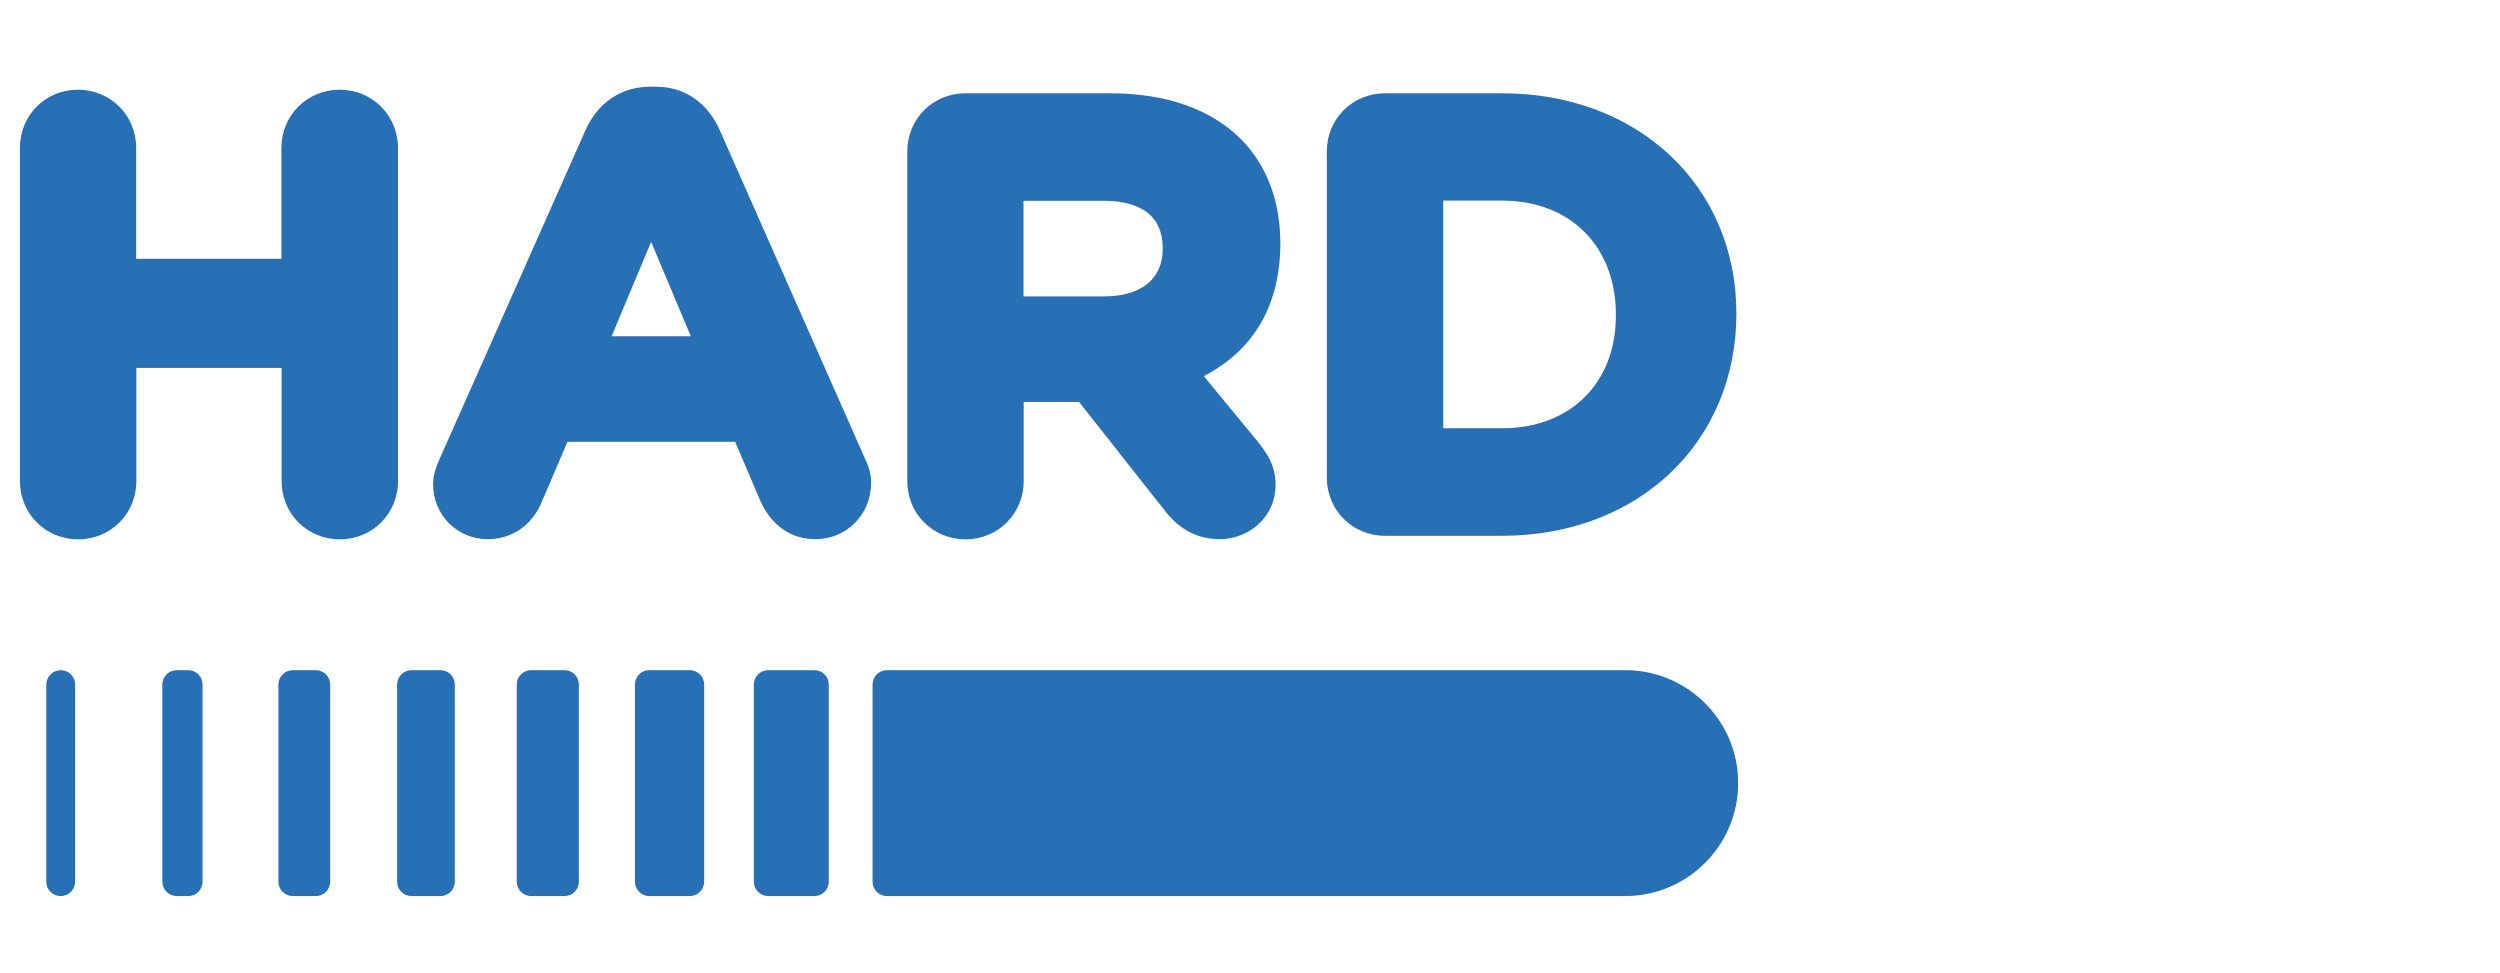 <svg xmlns="http://www.w3.org/2000/svg" xmlns:xlink="http://www.w3.org/1999/xlink" id="Capa_1" x="0px" y="0px" viewBox="0 0 1404.5 546.4" style="enable-background:new 0 0 1404.5 546.4;" xml:space="preserve"> <style type="text/css"> .st0{fill:none;} .st1{display:none;} .st2{display:inline;} .st3{fill:#279F38;} .st4{fill:#941444;} .st5{fill:#F9BB00;} .st6{fill:#00908E;} .st7{fill:#752E87;} .st8{fill:#E5214A;} .st9{fill:#415168;} .st10{fill:#2770B5;} </style> <g id="Capa_8"> <rect class="st0" width="1404.5" height="546.4"></rect> </g> <g id="HARRIER" class="st1"> <g class="st2"> <path class="st3" d="M327.6,337.2v108c0,4.4,3.5,7.9,7.9,7.9h22.2c4.4,0,7.9-3.5,7.9-7.9v-108c0-4.4-3.5-7.9-7.9-7.9h-22.2 C331.2,329.2,327.6,332.8,327.6,337.2z"></path> <path class="st3" d="M197.3,337.2v108c0,4.4,3.5,7.9,7.9,7.9H221c4.4,0,7.9-3.5,7.9-7.9v-108c0-4.4-3.5-7.9-7.9-7.9h-15.8 C200.9,329.2,197.3,332.8,197.3,337.2z"></path> <path class="st3" d="M262.8,337.2v108c0,4.4,3.5,7.9,7.9,7.9H289c4.4,0,7.9-3.5,7.9-7.9v-108c0-4.4-3.5-7.9-7.9-7.9h-18.2 C266.4,329.2,262.8,332.8,262.8,337.2z"></path> <path class="st3" d="M5,337.2v108c0,4.4,3.5,7.9,7.9,7.9l0,0c4.4,0,7.9-3.5,7.9-7.9v-108c0-4.4-3.5-7.9-7.9-7.9l0,0 C8.6,329.2,5,332.8,5,337.2z"></path> <path class="st3" d="M68.6,337.2v108c0,4.4,3.5,7.9,7.9,7.9h6.3c4.4,0,7.9-3.5,7.9-7.9v-108c0-4.4-3.5-7.9-7.9-7.9h-6.3 C72.2,329.2,68.6,332.8,68.6,337.2z"></path> <path class="st3" d="M132.2,337.2v108c0,4.4,3.5,7.9,7.9,7.9h12.6c4.4,0,7.9-3.5,7.9-7.9v-108c0-4.4-3.5-7.9-7.9-7.9h-12.6 C135.7,329.2,132.2,332.8,132.2,337.2z"></path> <path class="st3" d="M457.9,337.2v108c0,4.4,3.5,7.9,7.9,7.9h28.5c4.4,0,7.9-3.5,7.9-7.9v-108c0-4.4-3.5-7.9-7.9-7.9h-28.5 C461.4,329.2,457.9,332.8,457.9,337.2z"></path> <path class="st3" d="M392.8,337.2v108c0,4.4,3.5,7.9,7.9,7.9H426c4.4,0,7.9-3.5,7.9-7.9v-108c0-4.4-3.5-7.9-7.9-7.9h-25.3 C396.3,329.2,392.8,332.8,392.8,337.2z"></path> <g> <path class="st3" d="M136.4,94.7c-13.6,0-24.2,10.6-24.2,24.2v48.3H48.4v-48.3c0-13.6-10.6-24.2-24.2-24.2S0,105.3,0,118.8v143 C0,275.4,10.6,286,24.2,286s24.2-10.6,24.2-24.2v-49.4h63.9v49.4c0,13.6,10.6,24.2,24.2,24.2s24.2-10.6,24.2-24.2v-143 C160.6,105.3,150,94.7,136.4,94.7z"></path> <path class="st3" d="M303.9,111.6c-5.3-11.8-14.8-18.3-26.9-18.3h-2.3c-12.2,0-21.9,6.5-27.1,18.3l-62.5,141.2 c-1.3,2.9-2.7,6.5-2.7,10.3c0,12.8,9.9,22.9,22.6,22.9c9.9,0,18.2-5.6,22.3-15l11.4-26.8h73l10.9,25.5 c4.6,10.5,12.8,16.3,23,16.3c13,0,23.2-10.3,23.2-23.4c0-3-0.8-6.1-2.4-9.7L303.9,111.6z M293.4,200.5h-36.3l18.2-43.2 L293.4,200.5z"></path> <path class="st3" d="M549.5,159.8c0-18-5.8-33.2-16.7-44.1c-12.7-12.8-31.9-19.5-55.4-19.5h-62.3c-13.6,0-24.2,10.6-24.2,24.2 v141.4c0,13.6,10.6,24.2,24.2,24.2s24.2-10.6,24.2-24.2v-34.7h24.9l37.1,47c6.3,8,13.8,12,23,12c11.4,0,23.2-8.5,23.2-22.6 c0-7.9-3.6-13.2-7.4-17.9l-23.7-28.8C538,205.6,549.5,186.2,549.5,159.8z M500.6,162.4c0,13.1-9.6,20.9-25.8,20.9h-35.5v-42.6 H474C486.2,140.7,500.6,144.4,500.6,162.4z"></path> <path class="st3" d="M734.7,159.8c0-18-5.8-33.2-16.7-44.1c-12.8-12.8-31.9-19.5-55.4-19.5h-62.3c-13.6,0-24.2,10.6-24.2,24.2 v141.4c0,13.6,10.6,24.2,24.2,24.2s24.2-10.6,24.2-24.2v-34.7h24.9l37.1,47c6.3,8,13.8,12,23,12c11.4,0,23.2-8.5,23.2-22.6 c0-7.9-3.6-13.2-7.4-17.9l-23.7-28.8C723.3,205.6,734.7,186.2,734.7,159.8z M685.8,162.4c0,13.1-9.6,20.9-25.8,20.9h-35.5v-42.6 h34.7C671.4,140.7,685.8,144.4,685.8,162.4z"></path> <path class="st3" d="M787.4,94.7c-13.6,0-24.2,10.6-24.2,24.2v143c0,13.6,10.6,24.2,24.2,24.2s24.2-10.6,24.2-24.2v-143 C811.6,105.3,800.9,94.7,787.4,94.7z"></path> <path class="st3" d="M972.4,240.4h-76.8v-28.8h64c12.2,0,22.1-9.8,22.1-21.9c0-12.2-9.9-22.1-22.1-22.1h-64v-27.5h75.5 c12.2,0,22.1-9.8,22.1-21.9c0-12.2-9.9-22.1-22.1-22.1h-99.4c-13.6,0-24.2,10.6-24.2,24.2v139.9c0,13.6,10.6,24.2,24.2,24.2 h100.7c12.2,0,22.1-9.8,22.1-21.9S984.6,240.4,972.4,240.4z"></path> <path class="st3" d="M1144.5,216.6c21.8-11,33.2-30.3,33.2-56.7c0-18-5.8-33.2-16.7-44.1c-12.7-12.8-31.9-19.5-55.4-19.5h-62.3 c-13.6,0-24.2,10.6-24.2,24.2v141.4c0,13.6,10.6,24.2,24.2,24.2s24.2-10.6,24.2-24.2v-34.7h24.9l37.1,47c6.3,8,13.8,12,23,12 c11.4,0,23.2-8.5,23.2-22.6c0-7.9-3.6-13.2-7.4-17.9L1144.5,216.6z M1128.8,162.4c0,13.1-9.6,20.9-25.8,20.9h-35.5v-42.6h34.7 C1114.3,140.7,1128.8,144.4,1128.8,162.4z"></path> </g> <g> <path class="st3" d="M1015.7,398.3h-15.9l-2.2,11.5h16.4c9,0,9.8-4.3,10.1-5.7C1024.3,402.6,1025.2,398.3,1015.7,398.3z"></path> <path class="st3" d="M1018.4,371.3h-13.3l-2.1,10.9h12.3c9.2,0,10-4.1,10.3-5.5C1026.4,372.2,1022.1,371.3,1018.4,371.3z"></path> <path class="st3" d="M1125.4,329.2H531.3c-4.4,0-7.9,3.5-7.9,7.9v108c0,4.4,3.5,7.9,7.9,7.9h594.1c34.2,0,61.9-27.7,61.9-61.9 l0,0C1187.3,356.9,1159.6,329.2,1125.4,329.2z M1044.8,374c-1.2,6.3-4.5,11.1-10,14.7c6.9,3.7,9.2,9.1,7.7,17.2 c-2.5,13.1-14.4,20.8-31.9,20.8h-25.4c-5.3,0-8.7-4.1-7.6-9.3l10.4-53.5c1-5.2,6-9.3,11.3-9.3h24.6c8.4,0,14.6,2.3,18.2,6.6 C1044.9,364.6,1045.9,368.8,1044.8,374z M1072.6,388.7l-5.7,29.3c-1,5.1-6,9.2-11.2,9.2s-8.5-4.1-7.6-9.2l5.7-29.3 c1-5.1,6-9.2,11.2-9.2S1073.6,383.6,1072.6,388.7z M1066.2,373.6c-5.9,0-9.5-3.7-8.5-8.8v-0.2c1-5.1,5.9-8.7,12-8.7 c6,0,9.5,3.6,8.5,8.7C1077.2,369.9,1072.2,373.6,1066.2,373.6z M1139.9,398.5c-3.2,16.5-19.2,29.3-36.4,29.3 c-17.1,0-28-12.7-24.9-28.9v-0.2c3.2-16.3,19.2-29.1,36.4-29.1C1132.2,369.6,1143.1,382.3,1139.9,398.5z"></path> <path class="st3" d="M1111.7,386c-8.2,0-13.3,6.5-14.4,12.5c-1.4,7.4,2.7,12.9,9.7,12.9c8.2,0,13.3-6.5,14.4-12.5v-0.2 C1122.8,391.4,1118.6,386,1111.7,386z"></path> </g> </g> </g> <g id="FULL_CONTROL" class="st1"> <g class="st2"> <path class="st4" d="M337,433.6v108c0,4.4,3.5,7.9,7.9,7.9h22.2c4.4,0,7.9-3.5,7.9-7.9v-108c0-4.4-3.5-7.9-7.9-7.9h-22.2 C340.6,425.7,337,429.3,337,433.6z"></path> <path class="st4" d="M206.7,433.6v108c0,4.4,3.5,7.9,7.9,7.9h15.8c4.4,0,7.9-3.5,7.9-7.9v-108c0-4.4-3.5-7.9-7.9-7.9h-15.8 C210.3,425.7,206.7,429.3,206.7,433.6z"></path> <path class="st4" d="M272.3,433.6v108c0,4.4,3.5,7.9,7.9,7.9h18.2c4.4,0,7.9-3.5,7.9-7.9v-108c0-4.4-3.5-7.9-7.9-7.9h-18.2 C275.8,425.7,272.3,429.3,272.3,433.6z"></path> <path class="st4" d="M14.5,433.6v108c0,4.4,3.5,7.9,7.9,7.9l0,0c4.4,0,7.9-3.5,7.9-7.9v-108c0-4.4-3.5-7.9-7.9-7.9l0,0 C18,425.7,14.5,429.3,14.5,433.6z"></path> <path class="st4" d="M78.1,433.6v108c0,4.4,3.5,7.9,7.9,7.9h6.3c4.4,0,7.9-3.5,7.9-7.9v-108c0-4.4-3.5-7.9-7.9-7.9H86 C81.6,425.7,78.1,429.3,78.1,433.6z"></path> <path class="st4" d="M141.6,433.6v108c0,4.4,3.5,7.9,7.9,7.9h12.6c4.4,0,7.9-3.5,7.9-7.9v-108c0-4.4-3.5-7.9-7.9-7.9h-12.6 C145.2,425.7,141.6,429.3,141.6,433.6z"></path> <path class="st4" d="M467.3,433.6v108c0,4.4,3.5,7.9,7.9,7.9h28.5c4.4,0,7.9-3.5,7.9-7.9v-108c0-4.4-3.5-7.9-7.9-7.9h-28.5 C470.9,425.7,467.3,429.3,467.3,433.6z"></path> <path class="st4" d="M402.2,433.6v108c0,4.4,3.5,7.9,7.9,7.9h25.3c4.4,0,7.9-3.5,7.9-7.9v-108c0-4.4-3.5-7.9-7.9-7.9h-25.3 C405.7,425.7,402.2,429.3,402.2,433.6z"></path> <g> <path class="st4" d="M134.9,325c-4.9,0-9.7,1.8-13.5,4.9c-8.9,7.1-17.8,11.8-32.4,11.8c-24.3,0-42.6-20-42.6-47 c0-26.3,18.3-46.1,42.6-46.1c11,0,20.7,3.4,30.7,10.9c3.4,2.2,7.4,4.2,13.1,4.2c12.2,0,22.2-9.8,22.2-21.9c0-7-3.3-13.7-8.8-17.8 c-16-11.8-34.1-17.4-57-17.4c-50.9,0-89.2,38.1-89.2,89c0,49.4,38.6,88.1,87.8,88.1c25,0,43.7-6.6,60.7-21.5 c4.8-4.1,7.6-10,7.6-16.2C156.1,334.4,146.6,325,134.9,325z"></path> <path class="st4" d="M257.6,206.7c-51.1,0-91.1,38.9-91.1,89c0,50.2,38.9,88.1,90.6,88.1c51.1,0,91.1-38.9,91.1-89 C348.2,244.5,309.3,206.7,257.6,206.7z M257.2,248.7c25.5,0,44.7,20,44.7,46.5v0.5c0,26.3-19,46.1-44.2,46.1 c-25.5,0-44.7-20-44.7-47C213,268.5,232,248.7,257.2,248.7z"></path> <path class="st4" d="M502.2,208.1c-12.2,0-22.2,9.9-22.2,22.2v70.3l-60.8-79.8c-4.7-6-11-12.2-22.1-12.2h-3.7 c-12.6,0-22.4,9.8-22.4,22.4v129.2c0,12.2,9.9,22.2,22.2,22.2c12.2,0,22.2-9.9,22.2-22.2v-73.6l63.4,83.1 c4.7,6,11,12.2,22.1,12.2h1.2c12.6,0,22.4-9.8,22.4-22.4V230.2C524.3,218,514.4,208.1,502.2,208.1z"></path> <path class="st4" d="M666.7,209.4H562.3c-11.6,0-21,9.4-21,21s9.4,21,21,21h29.8v108.5c0,12.6,9.8,22.4,22.4,22.4 c12.6,0,22.4-9.8,22.4-22.4V251.4h29.8c11.6,0,21-9.4,21-21C687.7,218.9,678.3,209.4,666.7,209.4z"></path> <path class="st4" d="M849.2,267.6c0-16.4-5.3-30.3-15.2-40.3c-11.6-11.6-29.1-17.8-50.5-17.8H727c-12.6,0-22.4,9.8-22.4,22.4V360 c0,12.6,9.8,22.4,22.4,22.4c12.6,0,22.4-9.8,22.4-22.4v-31h21.8l33.4,42.3c5.8,7.4,12.7,11,21.2,11c10.5,0,21.5-7.9,21.5-21 c0-7.3-3.3-12.2-6.8-16.6l-21.1-25.6C838.9,309,849.2,291.4,849.2,267.6z M803.9,269.4v0.5c0,11.5-8.5,18.4-22.9,18.4h-31.7 v-37.6h31C791.1,250.8,803.9,254,803.9,269.4z"></path> <path class="st4" d="M956.2,206.7c-51.1,0-91.1,38.9-91.1,89c0,50.2,39,88.1,90.6,88.1c51.1,0,91.1-38.9,91.1-89 C1046.8,244.5,1007.9,206.7,956.2,206.7z M955.8,248.7c25.5,0,44.7,20,44.7,46.5v0.5c0,26.3-19,46.1-44.2,46.1 c-25.5,0-44.7-20-44.7-47C911.6,268.5,930.6,248.7,955.8,248.7z"></path> <path class="st4" d="M1175.9,339.4h-61.6v-109c0-12.6-9.8-22.4-22.4-22.4s-22.4,9.8-22.4,22.4v128.1c0,12.6,9.8,22.4,22.4,22.4 h84c11.5,0,20.8-9.3,20.8-20.8C1196.7,348.7,1187.4,339.4,1175.9,339.4z"></path> </g> <g> <path class="st4" d="M120.5-1.7H29.6C17-1.7,7.2,8.1,7.2,20.7v128.1c0,12.6,9.8,22.4,22.4,22.4S52,161.4,52,148.8v-41.9h58.1 c11.6,0,20.8-9.1,20.8-20.8c0-11.6-9.1-20.8-20.8-20.8H52V39.8h68.6c11.5,0,20.8-9.3,20.8-20.8S132-1.7,120.5-1.7z"></path> <path class="st4" d="M285-3.1c-12.6,0-22.4,9.8-22.4,22.4v76.6c0,22.5-10.5,34.5-30.5,34.5c-25.2,0-30.5-19.4-30.5-35.6V19.3 c0-12.6-9.8-22.4-22.4-22.4c-12.6,0-22.4,9.8-22.4,22.4v76.3c0,48.7,27.3,76.7,74.8,76.7c48.1,0,75.8-28.4,75.8-77.8V19.3 C307.4,6.7,297.6-3.1,285-3.1z"></path> <path class="st4" d="M441.2,128.2h-61.6V19.3c0-12.6-9.8-22.4-22.4-22.4s-22.4,9.8-22.4,22.4v128.1c0,12.6,9.8,22.4,22.4,22.4h84 c11.5,0,20.8-9.3,20.8-20.8C461.9,137.5,452.6,128.2,441.2,128.2z"></path> <path class="st4" d="M584.8,128.2h-61.6V19.3c0-12.6-9.8-22.4-22.4-22.4s-22.4,9.8-22.4,22.4v128.1c0,12.6,9.8,22.4,22.4,22.4h84 c11.6,0,20.8-9.1,20.8-20.8S596.4,128.2,584.8,128.2z"></path> </g> <g> <path class="st4" d="M1121.1,482.5c-8.2,0-13.3,6.5-14.4,12.5c-1.4,7.4,2.7,12.9,9.7,12.9c8.2,0,13.3-6.5,14.4-12.5v-0.2 C1132.2,487.9,1128,482.5,1121.1,482.5z"></path> <path class="st4" d="M1027.8,467.7h-13.3l-2.1,10.9h12.3c9.2,0,10-4.1,10.3-5.5C1035.8,468.7,1031.5,467.7,1027.8,467.7z"></path> <path class="st4" d="M1134.8,425.7H540.7c-4.4,0-7.9,3.5-7.9,7.9v108c0,4.4,3.5,7.9,7.9,7.9h594.1c34.2,0,61.9-27.7,61.9-61.9 l0,0C1196.7,453.4,1169,425.7,1134.8,425.7z M1054.3,470.5c-1.2,6.3-4.5,11.1-10,14.7c6.9,3.7,9.2,9.1,7.7,17.2 c-2.5,13.1-14.4,20.8-31.9,20.8h-25.4c-5.3,0-8.7-4.1-7.6-9.3l10.4-53.5c1-5.2,6-9.3,11.3-9.3h24.6c8.4,0,14.6,2.3,18.2,6.6 C1054.4,461.1,1055.3,465.3,1054.3,470.5z M1082.1,485.2l-5.7,29.3c-1,5.1-6,9.2-11.2,9.2s-8.5-4.1-7.6-9.2l5.7-29.3 c1-5.1,6-9.2,11.2-9.2S1083.1,480.1,1082.1,485.2z M1075.7,470.1c-5.9,0-9.5-3.7-8.5-8.8v-0.2c1-5.1,5.9-8.7,12-8.7 c6,0,9.5,3.6,8.5,8.7C1086.6,466.3,1081.6,470.1,1075.7,470.1z M1149.3,495c-3.2,16.5-19.2,29.3-36.4,29.3 c-17.1,0-28-12.7-24.9-28.9v-0.2c3.2-16.3,19.2-29.1,36.4-29.1C1141.6,466,1152.5,478.7,1149.3,495z"></path> <path class="st4" d="M1025.1,494.8h-15.9l-2.2,11.5h16.4c9,0,9.8-4.3,10.1-5.7C1033.8,499.1,1034.6,494.8,1025.1,494.8z"></path> </g> </g> </g> <g id="MAXIDROP" class="st1"> <g class="st2"> <path class="st5" d="M331.8,319.1v108c0,4.4,3.5,7.9,7.9,7.9h22.2c4.4,0,7.9-3.5,7.9-7.9v-108c0-4.4-3.5-7.9-7.9-7.9h-22.2 C335.4,311.1,331.8,314.7,331.8,319.1z"></path> <path class="st5" d="M201.5,319.1v108c0,4.4,3.5,7.9,7.9,7.9h15.8c4.4,0,7.9-3.5,7.9-7.9v-108c0-4.4-3.5-7.9-7.9-7.9h-15.8 C205.1,311.1,201.5,314.7,201.5,319.1z"></path> <path class="st5" d="M267,319.1v108c0,4.4,3.5,7.9,7.9,7.9h18.2c4.4,0,7.9-3.5,7.9-7.9v-108c0-4.4-3.5-7.9-7.9-7.9H275 C270.6,311.1,267,314.7,267,319.1z"></path> <path class="st5" d="M9.2,319.1v108c0,4.4,3.5,7.9,7.9,7.9l0,0c4.4,0,7.9-3.5,7.9-7.9v-108c0-4.4-3.5-7.9-7.9-7.9l0,0 C12.8,311.1,9.2,314.7,9.2,319.1z"></path> <path class="st5" d="M72.8,319.1v108c0,4.4,3.5,7.9,7.9,7.9H87c4.4,0,7.9-3.5,7.9-7.9v-108c0-4.4-3.5-7.9-7.9-7.9h-6.3 C76.4,311.1,72.8,314.7,72.8,319.1z"></path> <path class="st5" d="M136.4,319.1v108c0,4.4,3.5,7.9,7.9,7.9h12.6c4.4,0,7.9-3.5,7.9-7.9v-108c0-4.4-3.5-7.9-7.9-7.9h-12.6 C139.9,311.1,136.4,314.7,136.4,319.1z"></path> <path class="st5" d="M462.1,319.1v108c0,4.4,3.5,7.9,7.9,7.9h28.5c4.4,0,7.9-3.5,7.9-7.9v-108c0-4.4-3.5-7.9-7.9-7.9H470 C465.6,311.1,462.1,314.7,462.1,319.1z"></path> <path class="st5" d="M397,319.1v108c0,4.4,3.5,7.9,7.9,7.9h25.3c4.4,0,7.9-3.5,7.9-7.9v-108c0-4.4-3.5-7.9-7.9-7.9h-25.3 C400.5,311.1,397,314.7,397,319.1z"></path> <g> <path class="st5" d="M132.2,113.1h-3.5c-7.8,0-13.8,3.4-17.9,10.1l-34.6,56.2l-34.4-56c-4.1-6.7-10.5-10.3-18.1-10.3h-3.5 C8.9,113.1,0,122,0,133.3v114.5c0,11.1,8.7,19.8,19.8,19.8c11,0,20-8.9,20-19.8v-56.4L59,220.9c4.4,6.6,10.1,10,16.8,10 s12.4-3.4,16.8-10l19.5-30.1v56.6c0,11.2,9,20.2,20,20.2c11.3,0,20.2-8.9,20.2-20.2v-114C152.4,122,143.6,113.1,132.2,113.1z"></path> <path class="st5" d="M267.1,126.8c-4.4-9.8-12.3-15.1-22.3-15.1H243c-10,0-18.2,5.5-22.5,15.1l-50,113c-1.1,2.4-2.2,5.3-2.2,8.6 c0,10.8,8.3,19.2,19,19.2c8.3,0,15.2-4.7,18.6-12.5l8.9-20.9H272l8.5,19.9c3.8,8.7,10.7,13.5,19.2,13.5 c10.9,0,19.4-8.6,19.4-19.6c0-2.5-0.6-5.1-2-8.2L267.1,126.8z M256.6,197.4h-26.4l13.2-31.5L256.6,197.4z"></path> <path class="st5" d="M418.9,188.5l34.3-42c3.9-5,5.7-9.5,5.7-14.9c0-11.7-9.8-19-18.8-19c-9.5,0-14.7,5-18.9,10.4l-27.6,36.3 l-27.9-37.2c-3.6-4.7-8.5-9.5-18.1-9.5c-11.4,0-20,8.6-20,20c0,4.8,2,9.8,5.7,14.5l34.2,41.7L331,233.7c0,0,0,0,0,0.1 c-3.9,5-5.7,9.5-5.7,14.9c0,11.7,9.8,19,18.8,19c9.5,0,14.7-5,18.9-10.3l29.7-38.7l30.1,39.5c3.6,4.7,8.5,9.5,18.1,9.5 c11.4,0,20-8.6,20-20c0-4.8-2-9.8-5.7-14.5L418.9,188.5z"></path> <path class="st5" d="M500.3,112.7c-11.3,0-20.2,8.9-20.2,20.2v114.5c0,11.3,8.9,20.2,20.2,20.2c11.3,0,20.2-8.9,20.2-20.2V132.9 C520.6,121.6,511.7,112.7,500.3,112.7z"></path> <path class="st5" d="M651.5,113.9h-40.2c-11.3,0-20.2,8.9-20.2,20.2v112c0,11.3,8.9,20.2,20.2,20.2h40.2 c46.8,0,80.7-32.1,80.7-76.6C732.2,145.8,698.3,113.9,651.5,113.9z M651.5,229h-20v-77.7h20c23.2,0,38.8,15.6,38.8,39.3 C690.3,213.6,674.7,229,651.5,229z"></path> <path class="st5" d="M880.1,165.7c0-14.6-4.7-27.1-13.6-36c-10.4-10.4-25.9-15.9-45-15.9h-49.8c-11.3,0-20.2,8.9-20.2,20.2v113.2 c0,11.3,8.9,20.2,20.2,20.2s20.2-8.9,20.2-20.2v-26.9h18.6l29.4,37.3c5.2,6.7,11.5,9.9,19.1,9.9c9.5,0,19.4-7.1,19.4-19 c0-6.6-3-11-6.1-14.9L854,211.4C871.1,202.4,880.1,186.8,880.1,165.7z M839.2,167.8c0,9.9-7.4,15.9-19.8,15.9h-27.6v-32.4h26.9 C832.4,151.3,839.2,156.7,839.2,167.8z"></path> <path class="st5" d="M974.3,111.5c-45.4,0-80.9,34.6-80.9,78.7v0.4c0,44.6,34.6,78.3,80.5,78.3c45.4,0,80.9-34.6,80.9-79.1 C1054.8,145.1,1020.2,111.5,974.3,111.5z M973.9,149.5c22.3,0,39.1,17.5,39.1,40.7v0.4c0,23-16.6,40.3-38.6,40.3 c-22.3,0-39.1-17.5-39.1-41.1C935.3,166.8,951.9,149.5,973.9,149.5z"></path> <path class="st5" d="M1137.2,113.9h-42.9c-11.3,0-20.2,8.9-20.2,20.2v113.2c0,11.3,8.9,20.2,20.2,20.2c11.3,0,20.2-8.9,20.2-20.2 v-24.1h19.6c38,0,62.5-21.5,62.5-55.3C1196.6,135.2,1173.2,113.9,1137.2,113.9z M1135.1,186.3h-20.6v-35h20 c9.7,0,21.2,3,21.2,17.7C1155.7,179.5,1147.6,186.3,1135.1,186.3z"></path> </g> <g> <path class="st5" d="M1022.6,353.2h-13.3l-2.1,10.9h12.3c9.2,0,10-4.1,10.3-5.5C1030.6,354.1,1026.3,353.2,1022.6,353.2z"></path> <path class="st5" d="M1115.9,367.9c-8.2,0-13.3,6.5-14.4,12.5c-1.4,7.4,2.7,12.9,9.7,12.9c8.2,0,13.3-6.5,14.4-12.5v-0.2 C1127,373.3,1122.8,367.9,1115.9,367.9z"></path> <path class="st5" d="M1019.9,380.2H1004l-2.2,11.5h16.4c9,0,9.8-4.3,10.1-5.7C1028.6,384.5,1029.4,380.2,1019.9,380.2z"></path> <path class="st5" d="M1129.6,311.1H535.5c-4.4,0-7.9,3.5-7.9,7.9v108c0,4.4,3.5,7.9,7.9,7.9h594.1c34.2,0,61.9-27.7,61.9-61.9 l0,0C1191.5,338.8,1163.8,311.1,1129.6,311.1z M1049.1,355.9c-1.2,6.3-4.5,11.1-10,14.7c6.9,3.7,9.2,9.1,7.7,17.2 c-2.5,13.1-14.4,20.8-31.9,20.8h-25.4c-5.3,0-8.7-4.1-7.6-9.3l10.4-53.5c1-5.2,6-9.3,11.3-9.3h24.6c8.4,0,14.6,2.3,18.2,6.6 C1049.2,346.5,1050.1,350.7,1049.1,355.9z M1076.9,370.6l-5.7,29.3c-1,5.1-6,9.2-11.2,9.2s-8.5-4.1-7.6-9.2l5.7-29.3 c1-5.1,6-9.2,11.2-9.2S1077.8,365.5,1076.9,370.6z M1070.4,355.5c-5.9,0-9.5-3.7-8.5-8.8v-0.2c1-5.1,5.9-8.7,12-8.7 s9.5,3.6,8.5,8.7C1081.4,351.8,1076.4,355.5,1070.4,355.5z M1144.1,380.4c-3.2,16.5-19.2,29.3-36.4,29.3 c-17.1,0-28-12.7-24.9-28.9v-0.2c3.2-16.3,19.2-29.1,36.4-29.1C1136.4,351.5,1147.3,364.2,1144.1,380.4z"></path> </g> </g> </g> <g id="ANTIFOAM" class="st1"> <g class="st2"> <path class="st6" d="M329.4,321.7v108c0,4.4,3.5,7.9,7.9,7.9h22.2c4.4,0,7.9-3.5,7.9-7.9v-108c0-4.4-3.5-7.9-7.9-7.9h-22.2 C333,313.8,329.4,317.3,329.4,321.7z"></path> <path class="st6" d="M199.2,321.7v108c0,4.4,3.5,7.9,7.9,7.9h15.8c4.4,0,7.9-3.5,7.9-7.9v-108c0-4.4-3.5-7.9-7.9-7.9h-15.8 C202.7,313.8,199.2,317.3,199.2,321.7z"></path> <path class="st6" d="M264.7,321.7v108c0,4.4,3.5,7.9,7.9,7.9h18.2c4.4,0,7.9-3.5,7.9-7.9v-108c0-4.4-3.5-7.9-7.9-7.9h-18.2 C268.2,313.8,264.7,317.3,264.7,321.7z"></path> <path class="st6" d="M6.9,321.7v108c0,4.4,3.5,7.9,7.9,7.9l0,0c4.4,0,7.9-3.5,7.9-7.9v-108c0-4.4-3.5-7.9-7.9-7.9l0,0 C10.4,313.8,6.9,317.3,6.9,321.7z"></path> <path class="st6" d="M70.5,321.7v108c0,4.4,3.5,7.9,7.9,7.9h6.3c4.4,0,7.9-3.5,7.9-7.9v-108c0-4.4-3.5-7.9-7.9-7.9h-6.3 C74,313.8,70.5,317.3,70.5,321.7z"></path> <path class="st6" d="M134,321.7v108c0,4.4,3.5,7.9,7.9,7.9h12.6c4.4,0,7.9-3.5,7.9-7.9v-108c0-4.4-3.5-7.9-7.9-7.9h-12.6 C137.6,313.8,134,317.3,134,321.7z"></path> <path class="st6" d="M459.7,321.7v108c0,4.4,3.5,7.9,7.9,7.9h28.5c4.4,0,7.9-3.5,7.9-7.9v-108c0-4.4-3.5-7.9-7.9-7.9h-28.5 C463.3,313.8,459.7,317.3,459.7,321.7z"></path> <path class="st6" d="M1127.2,313.8H533.1c-4.4,0-7.9,3.5-7.9,7.9v108c0,4.4,3.5,7.9,7.9,7.9h594.1c34.2,0,61.9-27.7,61.9-61.9l0,0 C1189.1,341.5,1161.4,313.8,1127.2,313.8z"></path> <path class="st6" d="M394.6,321.7v108c0,4.4,3.5,7.9,7.9,7.9h25.3c4.4,0,7.9-3.5,7.9-7.9v-108c0-4.4-3.5-7.9-7.9-7.9h-25.3 C398.1,313.8,394.6,317.3,394.6,321.7z"></path> <g> <path class="st6" d="M102.2,124.6c-4.5-10.1-12.7-15.6-23-15.6h-1.9c-10.3,0-18.8,5.7-23.2,15.6l-51.8,117 c-1.1,2.5-2.3,5.5-2.3,8.8c0,11.1,8.6,19.8,19.6,19.8c8.5,0,15.7-4.8,19.2-12.9l9.2-21.7h59.5l8.8,20.7c3.9,9,11,13.9,19.8,13.9 c11.2,0,20-8.9,20-20.2c0-2.6-0.7-5.3-2.1-8.4L102.2,124.6z M91.6,197.8H63.9l13.9-33L91.6,197.8z"></path> <path class="st6" d="M293.4,110.1c-11.4,0-20.6,9.2-20.6,20.6v63.4l-55.1-72.3c-4.3-5.6-10.2-11.3-20.5-11.3h-3.4 c-11.7,0-20.8,9.2-20.8,20.8v118.3c0,11.4,9.2,20.6,20.6,20.6s20.6-9.2,20.6-20.6v-66.4l57.4,75.3c4.3,5.6,10.2,11.3,20.5,11.3 h1.1c11.7,0,20.8-9.1,20.8-20.8V130.7C314,119.3,304.8,110.1,293.4,110.1z"></path> <path class="st6" d="M444,111.4h-95.6c-10.8,0-19.6,8.8-19.6,19.6s8.8,19.6,19.6,19.6h27v99c0,11.7,9.1,20.8,20.8,20.8 c11.7,0,20.8-9.2,20.8-20.8v-99h27c10.8,0,19.6-8.8,19.6-19.6C463.6,120.1,454.8,111.4,444,111.4z"></path> <path class="st6" d="M500.8,110.1c-11.7,0-20.8,9.2-20.8,20.8v118.5c0,11.7,9.2,20.8,20.8,20.8c11.7,0,20.8-9.2,20.8-20.8V130.9 C521.6,119.2,512.5,110.1,500.8,110.1z"></path> <path class="st6" d="M654,111.4h-83.3c-11.7,0-20.8,9.2-20.8,20.8v117.3c0,11.7,9.2,20.8,20.8,20.8s20.8-9.2,20.8-20.8v-38h52.9 c10.7,0,19.3-8.7,19.3-19.3c0-10.7-8.7-19.3-19.3-19.3h-52.9V150H654c10.7,0,19.3-8.7,19.3-19.3C673.3,120,664.6,111.4,654,111.4 z"></path> <path class="st6" d="M766.4,108.8c-46.9,0-83.7,35.7-83.7,81.4v0.4c0,46.1,35.8,81,83.3,81c46.9,0,83.7-35.7,83.7-81.8 C849.6,143.6,813.8,108.8,766.4,108.8z M765.9,147.9c23.1,0,40.6,18.2,40.6,42.3v0.4c0,23.9-17.3,41.8-40.1,41.8 c-23.1,0-40.6-18.2-40.6-42.7C725.8,165.9,743,147.9,765.9,147.9z"></path> <path class="st6" d="M956.6,124.6c-4.5-10.1-12.7-15.6-23-15.6h-1.9c-10.3,0-18.8,5.7-23.2,15.6l-51.8,117 c-1.1,2.5-2.3,5.5-2.3,8.8c0,11.1,8.6,19.8,19.6,19.8c8.5,0,15.7-4.8,19.2-12.9l9.2-21.7h59.5l8.8,20.7c3.9,9,11,13.9,19.8,13.9 c11.2,0,20-8.9,20-20.2c0-2.6-0.7-5.3-2.1-8.4L956.6,124.6z M946,197.8h-27.7l13.9-33L946,197.8z"></path> <path class="st6" d="M1164.1,110.5h-3.6c-8,0-14.2,3.5-18.5,10.4l-35.9,58.4l-35.7-58.2c-4.2-6.9-10.8-10.6-18.7-10.6h-3.6 c-11.7,0-20.8,9.2-20.8,20.8v118.5c0,11.4,9,20.4,20.4,20.4s20.6-9.2,20.6-20.4V191l20.1,30.9c4.5,6.8,10.4,10.3,17.3,10.3 s12.8-3.5,17.3-10.3l20.5-31.5v59c0,11.5,9.2,20.8,20.6,20.8c11.7,0,20.8-9.2,20.8-20.8V131.3 C1184.9,119.7,1175.8,110.5,1164.1,110.5z"></path> </g> </g> </g> <g id="SPRAYOFF" class="st1"> <g class="st2"> <path class="st7" d="M332.2,323.7v108c0,4.4,3.5,7.9,7.9,7.9h22.2c4.4,0,7.9-3.5,7.9-7.9v-108c0-4.4-3.5-7.9-7.9-7.9h-22.2 C335.7,315.8,332.2,319.3,332.2,323.7z"></path> <path class="st7" d="M201.9,323.7v108c0,4.4,3.5,7.9,7.9,7.9h15.8c4.4,0,7.9-3.5,7.9-7.9v-108c0-4.4-3.5-7.9-7.9-7.9h-15.8 C205.4,315.8,201.9,319.3,201.9,323.7z"></path> <path class="st7" d="M267.4,323.7v108c0,4.4,3.5,7.9,7.9,7.9h18.2c4.4,0,7.9-3.5,7.9-7.9v-108c0-4.4-3.5-7.9-7.9-7.9h-18.2 C271,315.8,267.4,319.3,267.4,323.7z"></path> <path class="st7" d="M9.6,323.7v108c0,4.4,3.5,7.9,7.9,7.9l0,0c4.4,0,7.9-3.5,7.9-7.9v-108c0-4.4-3.5-7.9-7.9-7.9l0,0 C13.2,315.8,9.6,319.3,9.6,323.7z"></path> <path class="st7" d="M73.2,323.7v108c0,4.4,3.5,7.9,7.9,7.9h6.3c4.4,0,7.9-3.5,7.9-7.9v-108c0-4.4-3.5-7.9-7.9-7.9h-6.3 C76.7,315.8,73.2,319.3,73.2,323.7z"></path> <path class="st7" d="M136.8,323.7v108c0,4.4,3.5,7.9,7.9,7.9h12.6c4.4,0,7.9-3.5,7.9-7.9v-108c0-4.4-3.5-7.9-7.9-7.9h-12.6 C140.3,315.8,136.8,319.3,136.8,323.7z"></path> <path class="st7" d="M462.5,323.7v108c0,4.4,3.5,7.9,7.9,7.9h28.5c4.4,0,7.9-3.5,7.9-7.9v-108c0-4.4-3.5-7.9-7.9-7.9h-28.5 C466,315.8,462.5,319.3,462.5,323.7z"></path> <path class="st7" d="M1129.9,315.8H535.8c-4.4,0-7.9,3.5-7.9,7.9v108c0,4.4,3.5,7.9,7.9,7.9h594.1c34.2,0,61.9-27.7,61.9-61.9l0,0 C1191.8,343.5,1164.1,315.8,1129.9,315.8z"></path> <path class="st7" d="M397.3,323.7v108c0,4.4,3.5,7.9,7.9,7.9h25.3c4.4,0,7.9-3.5,7.9-7.9v-108c0-4.4-3.5-7.9-7.9-7.9h-25.3 C400.9,315.8,397.3,319.3,397.3,323.7z"></path> <g> <path class="st7" d="M76.9,170.7c-27-6.9-29.4-9.6-29.4-16c0-5.3,5.9-8.7,15-8.7s18.5,3,29.7,9.6c3.5,2.1,7,3,10.8,3 c11.4,0,20.2-8.8,20.2-20c0-8.5-5-14.5-9.5-17.1c-14.8-9.4-31.9-14.2-50.8-14.2C28.8,107.3,5,128,5,158.2 c0,34.4,24.4,43.5,53.9,51c25.3,6.5,27.2,10.1,27.2,15.4c0,9.1-13.3,9.8-17.4,9.8c-12.7,0-24.5-4.2-36.3-12.9 c-3.7-2.6-7.7-3.9-12.2-3.9c-11.4,0-20.2,8.8-20.2,20c0,6.5,3.2,12.8,8.2,16.4c17.2,12.3,38.5,19.1,59.9,19.1 c36.8,0,60.5-20.3,60.5-52.2C128.6,188.7,103.7,177.7,76.9,170.7z"></path> <path class="st7" d="M215.4,109.5h-45.5c-12,0-21.3,9.4-21.3,21.3v120.1c0,12,9.4,21.3,21.3,21.3c12,0,21.3-9.4,21.3-21.3v-25.7 h20.9c40.2,0,66.2-22.8,66.2-58.5C278.3,131.9,253.6,109.5,215.4,109.5z M213.2,186.3h-22v-37.4h21.3c10.3,0,22.6,3.2,22.6,18.9 C235.2,179,226.6,186.3,213.2,186.3z"></path> <path class="st7" d="M430.2,164.3c0-15.5-5-28.6-14.4-38c-11-11-27.4-16.8-47.6-16.8h-52.9c-12,0-21.3,9.4-21.3,21.3v120.1 c0,12,9.4,21.3,21.3,21.3c12,0,21.3-9.4,21.3-21.3v-28.7h20l31.2,39.6c5.5,7,12.1,10.5,20.1,10.5c10.1,0,20.5-7.5,20.5-20 c0-6.9-3.2-11.6-6.5-15.8l-19.5-23.7C420.6,203.2,430.2,186.7,430.2,164.3z M387.1,166.5c0,10.6-7.9,17-21.1,17h-29.4v-34.6h28.7 C375.3,148.9,387.1,151.8,387.1,166.5z"></path> <path class="st7" d="M545.6,123c-4.6-10.3-13-16-23.5-16h-2c-10.6,0-19.2,5.8-23.8,16l-53.1,119.9c-1.2,2.6-2.4,5.7-2.4,9 c0,11.4,8.8,20.2,20,20.2c8.7,0,16.1-4.9,19.7-13.2l9.5-22.2h61l9.1,21.2c4,9.2,11.2,14.3,20.3,14.3c11.5,0,20.5-9.1,20.5-20.7 c0-2.7-0.7-5.4-2.1-8.6L545.6,123z M534.7,198h-28.4l14.2-33.8L534.7,198z"></path> <path class="st7" d="M716.7,107.9c-7.9,0-14.4,3.9-19.9,12L663,168.3l-33.2-47.9c-3.6-5.3-9.5-12.2-20.3-12.2 c-11.8,0-21.3,9.3-21.3,20.7c0,5.2,1.7,10.1,5,14.7l48.3,65.6V251c0,12,9.4,21.3,21.3,21.3c12,0,21.3-9.4,21.3-21.3v-42.4 l48.3-65.2c3.5-4.8,5.2-9.7,5.2-14.4C737.6,116.5,729,107.9,716.7,107.9z"></path> <path class="st7" d="M822.7,106.9c-48.1,0-85.7,36.6-85.7,83.3v0.4c0,47.3,36.7,82.9,85.3,82.9c48.1,0,85.7-36.6,85.7-83.8 S871.3,106.9,822.7,106.9z M822.3,146.9c23.7,0,41.5,18.6,41.5,43.3v0.4c0,24.4-17.7,42.9-41.1,42.9c-23.7,0-41.5-18.6-41.5-43.7 C781.2,165.3,798.8,146.9,822.3,146.9z"></path> <path class="st7" d="M1035.3,109.5H950c-12,0-21.3,9.4-21.3,21.3v120.1c0,12,9.4,21.3,21.3,21.3s21.3-9.4,21.3-21.3V212h54.2 c10.9,0,19.8-8.9,19.8-19.8c0-10.9-8.9-19.8-19.8-19.8h-54.2v-23.3h64c10.9,0,19.8-8.9,19.8-19.8 C1055.1,118.3,1046.2,109.5,1035.3,109.5z"></path> <path class="st7" d="M1178,149.1c10.9,0,19.8-8.9,19.8-19.8c0-11.1-8.7-19.8-19.8-19.8h-85.3c-12,0-21.3,9.4-21.3,21.3v120.1 c0,12,9.4,21.3,21.3,21.3c12,0,21.3-9.4,21.3-21.3V212h54.2c10.9,0,19.8-8.9,19.8-19.8c0-10.9-8.9-19.8-19.8-19.8H1114v-23.3 L1178,149.1L1178,149.1z"></path> </g> </g> </g> <g id="MBM" class="st1"> <g class="st2"> <g> <path class="st8" d="M238.6,77.8h-6.3c-13.4,0-23.4,5.6-30.5,17.2l-65.1,105.8L72,95.4C65.1,84,54.1,77.8,41.1,77.8h-6.3 c-19.2,0-34.3,15.1-34.3,34.3v208.3C0.5,339.3,15.2,354,34,354s34-15,34-33.5V209.4l39.4,60.8c7.6,11.5,17,17,28.5,17 c11.6,0,20.9-5.6,28.6-17.1l40.1-61.9v111.5c0,18.9,15.2,34.3,33.9,34.3c19.2,0,34.3-15.1,34.3-34.3V112.2 C272.9,92.9,257.8,77.8,238.6,77.8z"></path> <path class="st8" d="M515.2,208.6c18.8-13.6,28-31.8,28-55.4v-0.7c0-19.4-6.4-35.2-19.5-48.4c-16.2-16.2-41.2-24.8-72.3-24.8 h-92.6c-19.2,0-34.3,15.1-34.3,34.3v203.8c0,19.2,15.1,34.3,34.3,34.3h95.6c65.7,0,103.4-28.2,103.4-77.2v-0.7 C557.7,243,544.5,222.5,515.2,208.6z M474.9,162.9c0,5.5,0,22.1-35.9,22.1h-47.4v-44.1h51.2c14.7,0,32.1,3.7,32.1,21.3 L474.9,162.9L474.9,162.9z M391.6,243.9h60.9c24.5,0,37,7.7,37,22.8v0.7c0,15.1-11.8,22.8-35.1,22.8h-62.7L391.6,243.9 L391.6,243.9z"></path> <path class="st8" d="M832.1,77.8h-6.3c-13.4,0-23.4,5.6-30.5,17.2l-65.1,105.8L665.5,95.4c-6.9-11.4-17.9-17.6-30.9-17.6h-6.3 c-19.2,0-34.3,15.1-34.3,34.3v208.3c0,18.8,14.7,33.6,33.6,33.6c18.7,0,33.9-15.1,33.9-33.6v-111l39.4,60.8 c7.6,11.5,17,17,28.5,17c11.6,0,20.9-5.6,28.6-17.1l40.2-61.9v111.5c0,18.9,15.2,34.3,33.9,34.3c19.2,0,34.3-15.1,34.3-34.3 V112.2C866.4,92.9,851.4,77.8,832.1,77.8z"></path> </g> <g> <path class="st9" d="M31.5,419c-9.7-2.6-11.6-3.8-11.1-7.1v-0.2c0.4-2.8,3.4-4.6,7.6-4.6c3.7,0,7.3,1.2,11.4,3.8 c1.1,0.7,2.1,1,3.3,1c3.6,0,6.9-2.8,7.4-6.4c0.4-2.7-0.9-4.6-2.2-5.5c-4.9-3.5-11-5.2-17.9-5.2c-12.3,0-21.9,7.4-23.5,18v0.2 c-1.8,12.3,6.2,15.4,16.9,18.2c9.4,2.5,10.7,4.1,10.3,6.9v0.2c-0.5,3.1-3.7,5-8.6,5c-5.1,0-9.6-1.7-13.8-5.1 c-1.1-0.8-2.3-1.3-3.8-1.3c-3.6,0-6.9,2.8-7.4,6.4c-0.3,2.1,0.4,4.1,1.8,5.2c5.7,4.6,13.2,7.1,21.1,7.1 c13.5,0,22.9-7.1,24.6-18.5v-0.2C49.2,426.1,42.3,422,31.5,419z"></path> <path class="st9" d="M95.2,408.8c-3.8,0-7.3,3.1-7.8,6.8l-2.8,19c-0.8,5.5-3.9,8.5-8.7,8.5c-4.7,0-6.7-3-5.9-8.5l2.8-19 c0.6-3.8-2-6.8-5.8-6.8c-3.8,0-7.3,3.1-7.8,6.8l-3.4,23c-1.6,10.7,3.3,17,13.1,17c6.2,0,10.3-3,13.5-6.3 c-0.1,3.3,2.4,5.9,5.9,5.9c3.8,0,7.3-3.1,7.8-6.8l4.9-32.9C101.5,411.9,98.9,408.8,95.2,408.8z"></path> <path class="st9" d="M139.3,408.5c-5.5,0-10.2,2.1-14.3,6.3c0.1-3.4-2.4-6-5.9-6c-3.8,0-7.3,3.1-7.8,6.8l-6.9,46.1 c-0.6,3.8,2,6.8,5.8,6.8s7.3-3.1,7.8-6.8l1.8-11.9c3.1,4,7.1,5.8,12.5,5.8c10,0,21.8-7.4,24.3-23.5v-0.2 C158.8,416.6,149.6,408.5,139.3,408.5z M142.9,432v0.2c-1,6.8-6.1,11.8-12.1,11.8s-9.5-5-8.5-11.8V432c1-6.8,6.1-11.8,12-11.8 C140.2,420.2,143.9,425.3,142.9,432z"></path> <path class="st9" d="M188.7,408.5c-12.8,0-24,10.2-26,23.7v0.2c-2,13.6,6.5,23.5,20.2,23.5c6.2,0,11.7-1.9,16.6-5.5 c0.9-0.8,2.1-2.1,2.4-4.1c0.5-3.1-1.5-5.5-4.6-5.5c-1.5,0-2.5,0.4-3.5,1.1c-2.9,1.9-5.9,2.9-9.1,2.9c-5.3,0-8.5-2.7-9.1-7.7h24.3 c3.7,0,6.8-2.8,7.4-6.6C208.6,421.9,204.6,408.5,188.7,408.5z M194.5,428.1h-17.8c1.9-5.4,5.6-8.5,10.3-8.5 C191.6,419.6,194.4,422.8,194.5,428.1z"></path> <path class="st9" d="M240.8,408.8c-3,0-6.2,2.4-9,6.6c0.4-3.6-2.2-6.6-5.8-6.6c-3.8,0-7.3,3.1-7.8,6.8l-4.9,32.9 c-0.6,3.8,2,6.8,5.8,6.8s7.3-3.1,7.8-6.8l1.8-11.8c1.2-8.4,5.2-13.4,11.8-14.9c2.6-0.6,5.5-2.5,6.1-6.4 C247,411.4,244.8,408.8,240.8,408.8z"></path> <path class="st9" d="M280.3,395.7H264c-3.9,0-7.3,3-7.9,6.9l-6.7,45.3c-0.6,3.9,2,6.9,5.9,6.9h16.3c18.2,0,33.2-12.4,35.8-29.6 V425C309.8,408.1,298.4,395.7,280.3,395.7z M292.8,425.4c-1.5,10.1-9.3,16.8-19.5,16.8h-9.4l5.1-34h9.4c10.2,0,16,6.8,14.5,17 L292.8,425.4z"></path> <path class="st9" d="M339.1,408.5c-12.8,0-24,10.2-26,23.7v0.2c-2,13.6,6.5,23.5,20.2,23.5c6.2,0,11.7-1.9,16.6-5.5 c0.9-0.8,2.1-2.1,2.4-4.1c0.5-3.1-1.5-5.5-4.6-5.5c-1.3,0-2.3,0.3-3.5,1.1c-2.9,1.9-5.9,2.9-9.1,2.9c-5.3,0-8.5-2.7-9.1-7.7h24.3 c3.7,0,6.8-2.8,7.4-6.6C359,421.9,355.1,408.5,339.1,408.5z M345,428.1h-17.8c1.9-5.4,5.6-8.5,10.3-8.5 C342.1,419.6,344.9,422.8,345,428.1z"></path> <path class="st9" d="M386.7,426.9l-1.3-0.5c-3.7-1.3-6.9-2.5-6.7-4.4v-0.2c0.2-1.6,2-2.6,4.5-2.6c2.4,0,5.6,1,9,2.8 c0.9,0.5,1.5,0.6,2.5,0.6c3.1,0,5.9-2.4,6.4-5.5c0.3-2.3-0.6-4.1-2.5-5.2c-4.2-2.3-8.9-3.5-13.5-3.5c-10,0-17.6,5.9-18.9,14.6 v0.2c-1.3,8.7,5.1,11.9,11.6,13.8c0.5,0.2,1.1,0.3,1.6,0.5c3.8,1.2,6.8,2.1,6.5,4.2v0.2c-0.3,2.3-3,2.8-5.2,2.8 c-3.6,0-7.5-1.4-11.2-3.9c-0.7-0.5-1.6-0.7-2.6-0.7c-3.1,0-5.8,2.4-6.3,5.5c-0.3,2,0.4,3.7,1.9,4.7c4.7,3.4,10.3,5.1,16.3,5.1 c11,0,18.3-5.6,19.7-14.9v-0.2C399.8,431.5,391.3,428.5,386.7,426.9z"></path> <path class="st9" d="M431.6,408.5c-12.8,0-24,10.2-26,23.7v0.2c-2,13.6,6.5,23.5,20.2,23.5c6.2,0,11.7-1.9,16.6-5.5 c0.9-0.8,2.1-2.1,2.4-4.1c0.5-3.1-1.5-5.5-4.6-5.5c-1.3,0-2.3,0.3-3.5,1.1c-2.9,1.9-5.9,2.9-9.1,2.9c-5.3,0-8.5-2.7-9.1-7.7h24.3 c3.7,0,6.8-2.8,7.4-6.6C451.5,421.9,447.6,408.5,431.6,408.5z M437.5,428.1h-17.8c1.9-5.4,5.6-8.5,10.3-8.5 C434.6,419.6,437.4,422.8,437.5,428.1z"></path> <path class="st9" d="M488.3,408.5c-6.1,0-10.3,3-13.5,6.3c0.1-3.3-2.4-5.9-5.9-5.9c-3.8,0-7.3,3.1-7.8,6.8l-4.9,32.9 c-0.6,3.8,2,6.8,5.8,6.8s7.3-3.1,7.8-6.8l2.8-19c0.8-5.5,3.9-8.5,8.7-8.5c4.7,0,6.7,3,5.9,8.5l-2.8,19c-0.6,3.8,2,6.8,5.8,6.8 s7.3-3.1,7.8-6.8l3.4-23C502.9,414.8,498.1,408.5,488.3,408.5z"></path> <path class="st9" d="M552.7,408.8c-3.4,0-6.5,2.4-7.5,5.6c-2.5-3.1-6.2-6-13.1-6c-10.1,0-21.3,7.3-23.4,21.3v0.2 c-2.1,14,7,21.3,17.1,21.3c5.8,0,10.2-1.9,15-6.4l-0.1,0.8c-1.2,7.8-5.7,11.6-13.9,11.6c-4.3,0-8-0.8-11.7-2.6 c-0.7-0.3-1.4-0.5-2.2-0.5c-3.1,0-6,2.5-6.5,5.6c-0.4,2.4,0.8,4.4,3.1,5.4c5,2.1,10.1,3.1,16,3.1c9,0,15.7-2,20.4-6.1 c4.4-3.8,7.3-9.9,8.4-17.9l4.3-28.6C559.1,411.9,556.5,408.8,552.7,408.8z M531.1,439.7c-6.1,0-9.7-4-8.8-9.8v-0.2 c0.8-5.7,5.8-9.8,11.7-9.8c6,0,9.8,4.1,8.9,9.8v0.2C542.1,435.6,537.1,439.7,531.1,439.7z"></path> <path class="st9" d="M591.5,408.8c-3,0-6.2,2.4-9,6.6c0.4-3.6-2.2-6.6-5.8-6.6c-3.8,0-7.3,3.1-7.8,6.8l-4.9,32.9 c-0.6,3.8,2,6.8,5.8,6.8s7.3-3.1,7.8-6.8l1.8-11.8c1.2-8.4,5.2-13.4,11.8-14.9c2.6-0.6,5.5-2.5,6.1-6.4 C597.7,411.4,595.5,408.8,591.5,408.8z"></path> <path class="st9" d="M621.3,408.8c-5.6,0-10.1,0.7-14.7,2.4c-2.4,0.8-4.2,3-4.5,5.4c-0.5,3.2,1.7,5.6,4.9,5.6 c0.7,0,1.2-0.1,2-0.4c2.8-0.8,5.6-1.2,8.7-1.2c5.9,0,8.6,2.6,7.9,7.6l0,0c-2.4-0.8-5.6-1.6-10.1-1.6c-11.7,0-19.2,5.4-20.6,14.7 v0.2c-1.3,8.4,4.2,14.1,13.7,14.1c5.4,0,9.9-1.6,13.8-5c0.2,2.4,2.2,4.7,5.8,4.7c3.7,0,7.1-2.9,7.6-6.6l3-20.3 c0.9-6.4,0-11.3-2.8-14.5C633,410.5,628.1,408.8,621.3,408.8z M613.8,445.9c-3.9,0-6.1-1.9-5.7-4.9v-0.2c0.5-3.6,3.8-5.6,9.1-5.6 c2.7,0,5.3,0.5,7.3,1.5l-0.3,1.9C623.6,442.9,619.3,445.9,613.8,445.9z"></path> <path class="st9" d="M668.7,426.9l-1.3-0.5c-3.7-1.3-6.9-2.5-6.7-4.4v-0.2c0.2-1.6,2-2.6,4.5-2.6c2.4,0,5.6,1,9,2.8 c0.9,0.5,1.5,0.6,2.5,0.6c3.1,0,5.9-2.4,6.4-5.5c0.3-2.3-0.6-4.1-2.5-5.2c-4.2-2.3-8.9-3.5-13.5-3.5c-10,0-17.6,5.9-18.9,14.6 v0.2c-1.3,8.7,5.1,11.9,11.6,13.8c0.5,0.2,1.1,0.3,1.6,0.5c3.8,1.2,6.8,2.1,6.5,4.2v0.2c-0.3,2.3-3,2.8-5.2,2.8 c-3.6,0-7.5-1.4-11.2-3.9c-0.7-0.5-1.6-0.7-2.6-0.7c-3.1,0-5.8,2.4-6.3,5.5c-0.3,2,0.4,3.7,1.9,4.7c4.7,3.4,10.3,5.1,16.3,5.1 c11,0,18.3-5.6,19.7-14.9v-0.2C681.8,431.5,673.2,428.5,668.7,426.9z"></path> <path class="st9" d="M712.1,408.8c-5.6,0-10.1,0.7-14.7,2.4c-2.4,0.8-4.2,3-4.5,5.4c-0.5,3.2,1.7,5.6,4.9,5.6 c0.7,0,1.2-0.1,2-0.4c2.8-0.8,5.6-1.2,8.7-1.2c5.9,0,8.6,2.6,7.9,7.6l0,0c-2.4-0.8-5.6-1.6-10.1-1.6c-11.7,0-19.2,5.4-20.6,14.7 v0.2c-1.3,8.4,4.2,14.1,13.7,14.1c5.4,0,9.9-1.6,13.8-5c0.2,2.4,2.2,4.7,5.8,4.7c3.7,0,7.1-2.9,7.6-6.6l3-20.3 c0.9-6.4,0-11.3-2.8-14.5C723.8,410.5,718.9,408.8,712.1,408.8z M715.3,436.7l-0.3,1.9c-0.6,4.3-4.9,7.3-10.5,7.3 c-3.9,0-6.1-1.9-5.7-4.9v-0.2c0.5-3.6,3.8-5.6,9.1-5.6C710.7,435.2,713.3,435.7,715.3,436.7z"></path> <path class="st9" d="M768.5,408.5c-6.1,0-10.3,3-13.5,6.3c0.1-3.3-2.4-5.9-5.9-5.9c-3.8,0-7.3,3.1-7.8,6.8l-4.9,32.9 c-0.6,3.8,2,6.8,5.8,6.8s7.3-3.1,7.8-6.8l2.8-19c0.8-5.5,3.9-8.5,8.7-8.5c4.7,0,6.7,3,5.9,8.5l-2.8,19c-0.6,3.8,2,6.8,5.8,6.8 s7.3-3.1,7.8-6.8l3.4-23C783.2,414.8,778.3,408.5,768.5,408.5z"></path> <path class="st9" d="M812.9,421.1c3.3,0,6.3-2.6,6.8-5.9s-1.8-5.9-5-5.9h-5.1l0.8-5.1c0.6-3.8-2-6.8-5.8-6.8s-7.3,3.1-7.8,6.8 l-0.8,5.1c-3.2,0-6.2,2.7-6.7,5.9c-0.5,3.2,1.7,5.9,4.9,5.9l-3.1,20.6c-1.4,9.5,2.2,13.9,11.4,13.9c2.9,0,5.2-0.4,7.6-1.3 c2.2-0.8,4-2.9,4.3-5.2c0.5-3.2-1.7-5.7-4.9-5.7c-0.1,0-0.4,0-0.6,0c-0.3,0-0.7,0-0.9,0c-2.5,0-3.4-1.1-3-3.8l2.8-18.5H812.9z"></path> <path class="st9" d="M866.2,430.4c1.3-8.5-2.7-21.9-18.7-21.9c-12.8,0-24,10.2-26,23.7v0.2c-2,13.6,6.5,23.5,20.2,23.5 c6.2,0,11.7-1.9,16.6-5.5c0.9-0.8,2.1-2.1,2.4-4.1c0.5-3.1-1.5-5.5-4.6-5.5c-1.5,0-2.5,0.4-3.5,1.1c-2.9,1.9-5.9,2.9-9.1,2.9 c-5.3,0-8.5-2.7-9.1-7.7h24.3C862.6,437,865.7,434.2,866.2,430.4z M835.6,428.1c1.9-5.4,5.6-8.5,10.3-8.5c4.6,0,7.4,3.1,7.5,8.5 H835.6z"></path> </g> </g> </g> <g> <path class="st10" d="M913,376.5H498.3c-4.5,0-8.1,3.6-8.1,8.1v110.7c0,4.5,3.6,8.1,8.1,8.1H913c35,0,63.5-28.4,63.5-63.5v0 C976.5,404.9,948.1,376.5,913,376.5z"></path> <g> <path class="st10" d="M190.8,50.4c-18.3,0-32.7,14.4-32.7,32.7v62.3H76.5V83.1c0-18.3-14.4-32.7-32.7-32.7S11.2,64.7,11.2,83.1 v187.2c0,18.3,14.4,32.7,32.7,32.7s32.7-14.4,32.7-32.7v-63.6h81.6v63.6c0,18.3,14.4,32.7,32.7,32.7c18.3,0,32.7-14.4,32.7-32.7 V83.1C223.5,64.7,209.1,50.4,190.8,50.4z"></path> <path class="st10" d="M404.4,73.2C404.4,73.2,404.3,73.2,404.4,73.2c-7.1-15.8-19.9-24.5-36.1-24.5h-3c-16.2,0-29.5,8.9-36.4,24.5 L246.9,258c-1.8,4-3.6,8.7-3.6,13.9c0,17.4,13.5,31,30.7,31c13.4,0,24.6-7.6,30.1-20.3l14.7-34.4H413l14,32.8 c6.2,14.1,17.2,21.9,31.1,21.9c17.6,0,31.3-13.9,31.3-31.7c0-4.1-1-8.3-3.3-13.2L404.4,73.2z M388.1,188.9h-44.5l22.2-53 L388.1,188.9z"></path> <path class="st10" d="M719.3,136.7c0-23.8-7.7-44-22.1-58.5c-16.9-16.9-42.2-25.8-73.3-25.8h-81.5c-18.3,0-32.7,14.4-32.7,32.7 v185.2c0,18.3,14.4,32.7,32.7,32.7c18.3,0,32.7-14.4,32.7-32.7v-44.5h31.1l48.2,61.1c8.4,10.8,18.5,16,30.9,16 c15.4,0,31.3-11.5,31.3-30.7c0-10.7-4.9-17.7-10-24.1l-30.3-36.8C704.5,196.7,719.3,171.2,719.3,136.7z M653.2,139.4v0.7 c0,16.5-12.2,26.4-32.7,26.4H575v-53.7h44.5C634.9,112.7,653.2,117.3,653.2,139.4z"></path> <path class="st10" d="M843.9,52.4h-65.8c-18.3,0-32.7,14.4-32.7,32.7v183.2c0,18.3,14.4,32.7,32.7,32.7h65.8 c76.3,0,131.6-52.3,131.6-124.9C975.5,104.4,920.2,52.4,843.9,52.4z M843.9,240.6h-33.1V112.7h33.1c38.2,0,63.9,25.7,63.9,63.9 v0.7C907.8,215.2,882.2,240.6,843.9,240.6z"></path> </g> <path class="st10" d="M356.7,384.6v110.7c0,4.5,3.6,8.1,8.1,8.1h22.7c4.5,0,8.1-3.6,8.1-8.1V384.6c0-4.5-3.6-8.1-8.1-8.1h-22.7 C360.3,376.5,356.7,380.1,356.7,384.6z"></path> <path class="st10" d="M223.1,384.6v110.7c0,4.5,3.6,8.1,8.1,8.1h16.2c4.5,0,8.1-3.6,8.1-8.1V384.6c0-4.5-3.6-8.1-8.1-8.1h-16.2 C226.8,376.5,223.1,380.1,223.1,384.6z"></path> <path class="st10" d="M290.3,384.6v110.7c0,4.5,3.6,8.1,8.1,8.1h18.7c4.5,0,8.1-3.6,8.1-8.1V384.6c0-4.5-3.6-8.1-8.1-8.1h-18.7 C293.9,376.5,290.3,380.1,290.3,384.6z"></path> <path class="st10" d="M26,384.6v110.7c0,4.5,3.6,8.1,8.1,8.1h0c4.5,0,8.1-3.6,8.1-8.1V384.6c0-4.5-3.6-8.1-8.1-8.1h0 C29.7,376.5,26,380.1,26,384.6z"></path> <path class="st10" d="M91.2,384.6v110.7c0,4.5,3.6,8.1,8.1,8.1h6.4c4.5,0,8.1-3.6,8.1-8.1V384.6c0-4.5-3.6-8.1-8.1-8.1h-6.4 C94.9,376.5,91.2,380.1,91.2,384.6z"></path> <path class="st10" d="M156.4,384.6v110.7c0,4.5,3.6,8.1,8.1,8.1h12.9c4.5,0,8.1-3.6,8.1-8.1V384.6c0-4.5-3.6-8.1-8.1-8.1h-12.9 C160,376.5,156.4,380.1,156.4,384.6z"></path> <path class="st10" d="M423.5,384.6v110.7c0,4.5,3.6,8.1,8.1,8.1h25.9c4.5,0,8.1-3.6,8.1-8.1V384.6c0-4.5-3.6-8.1-8.1-8.1h-25.9 C427.1,376.5,423.5,380.1,423.5,384.6z"></path> </g> </svg>